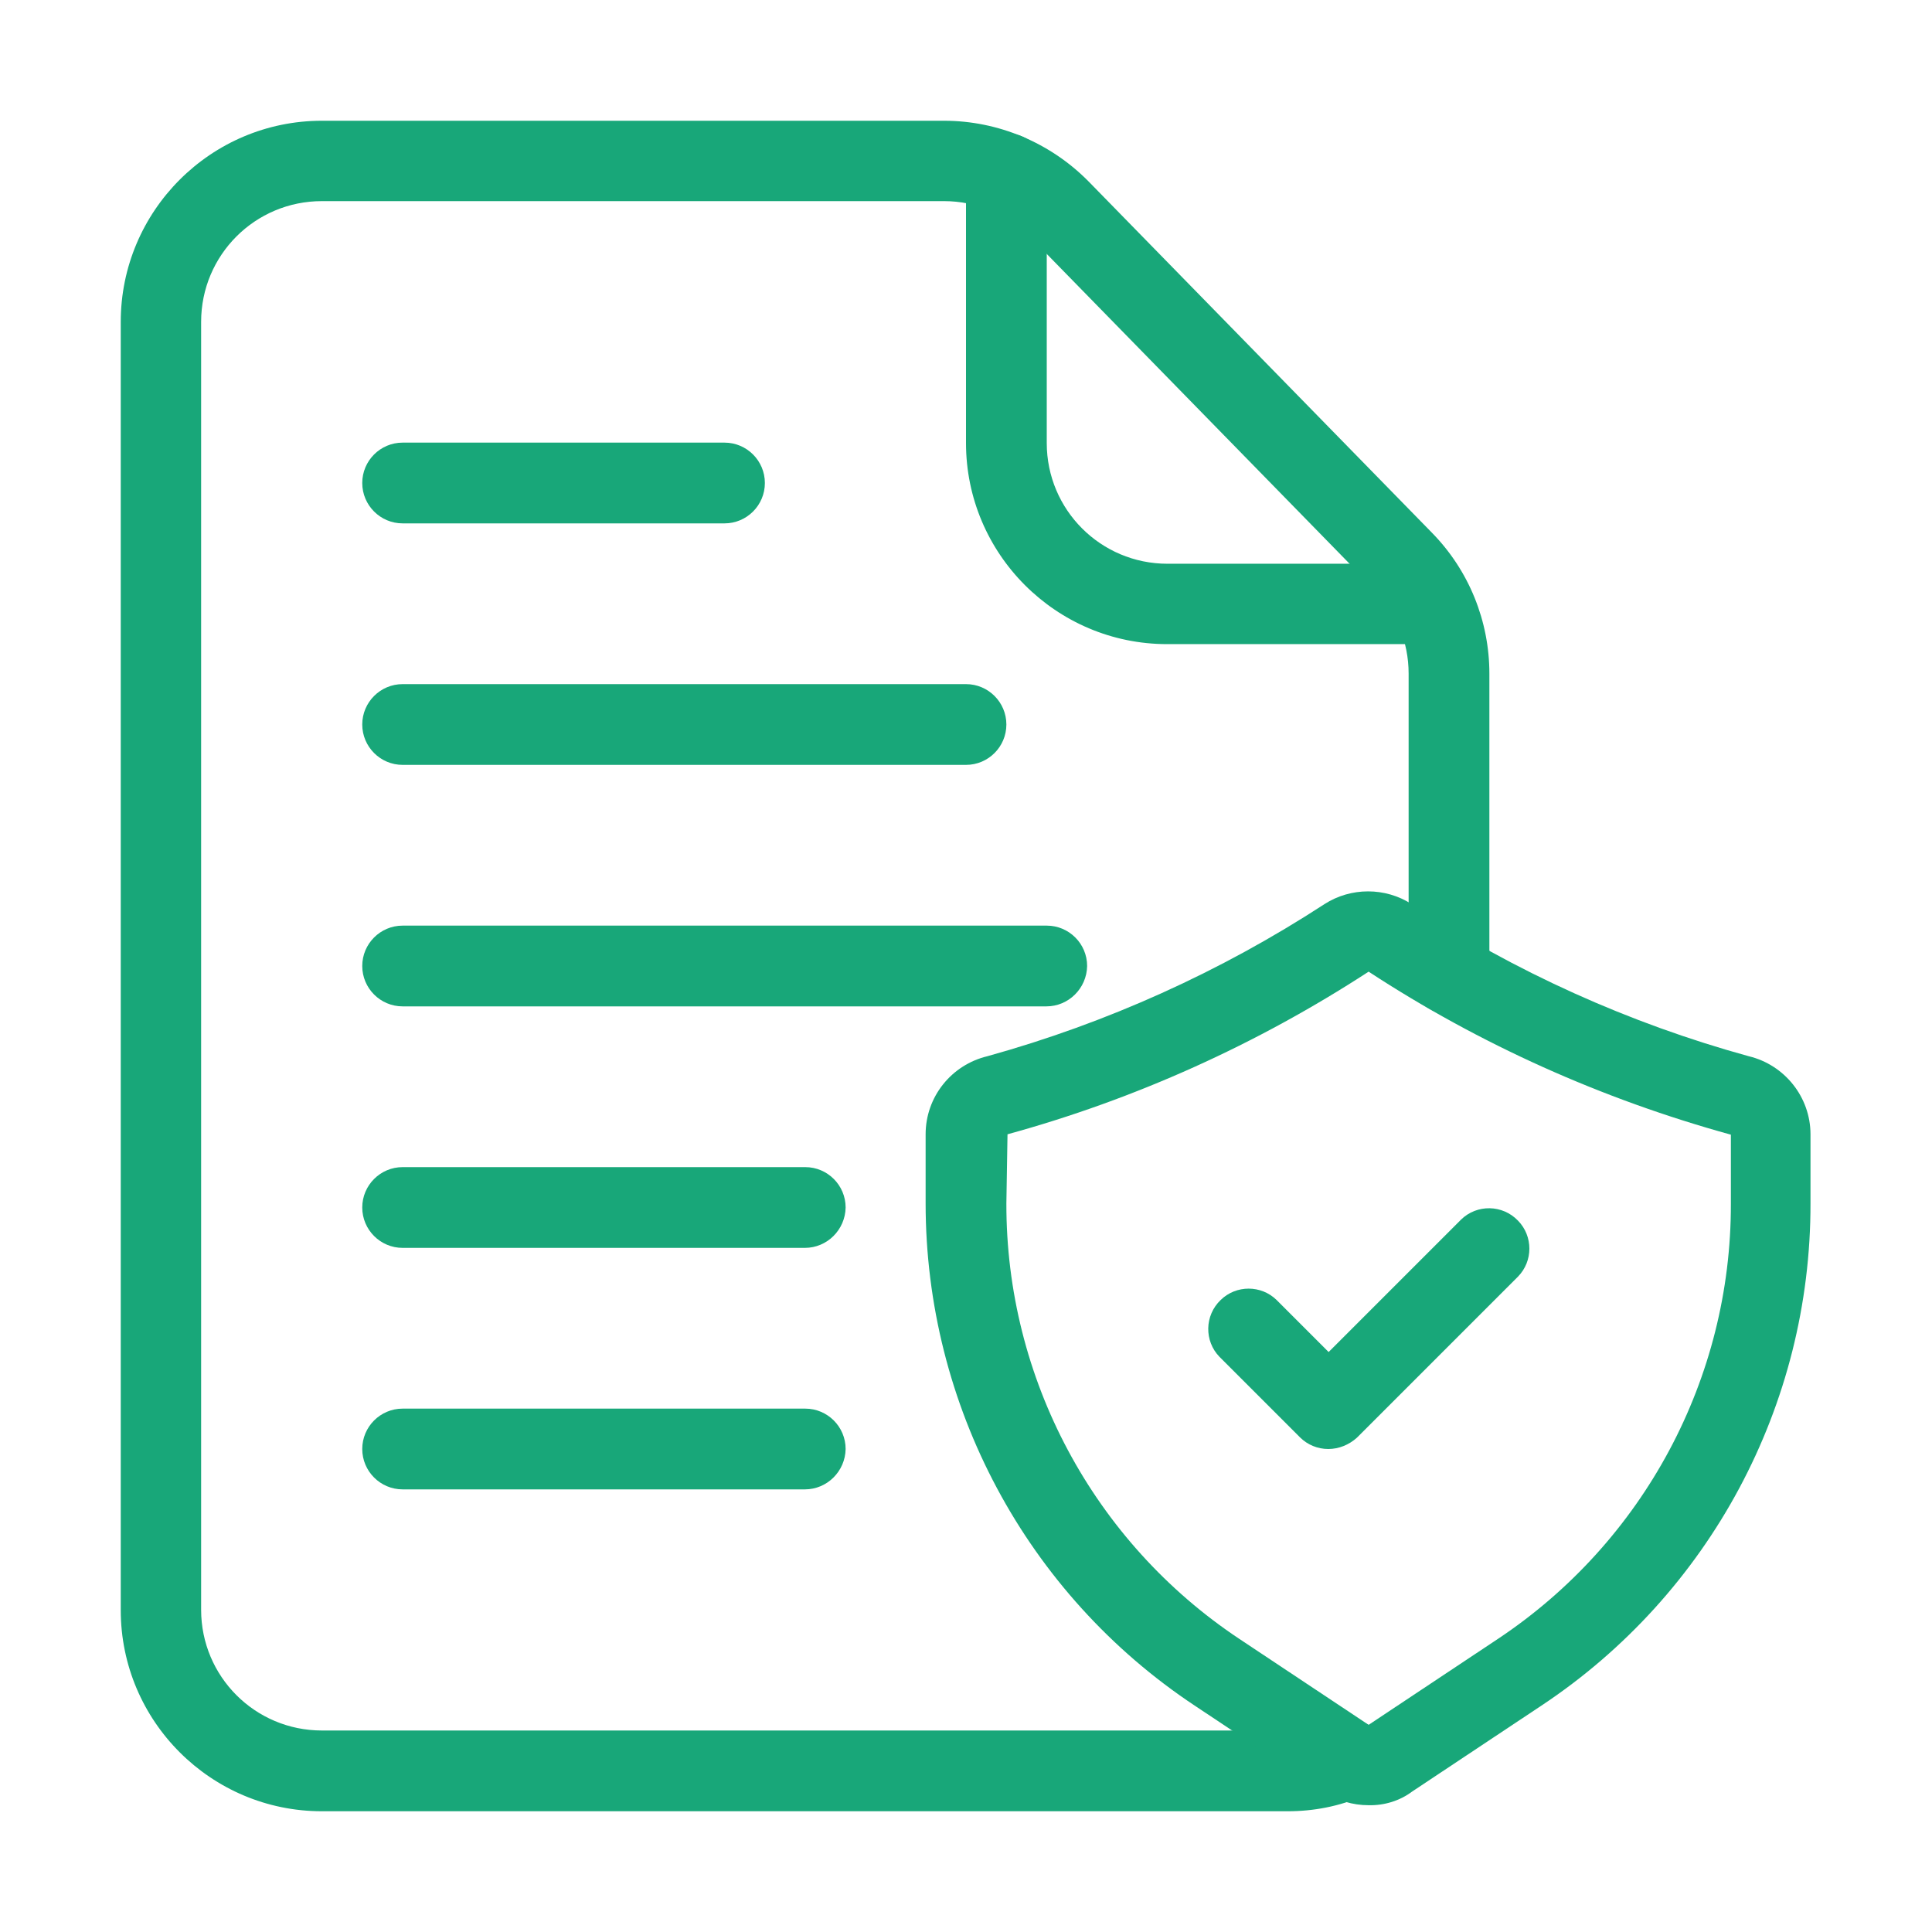 <?xml version="1.0" encoding="utf-8"?>
<!-- Generator: Adobe Illustrator 25.0.0, SVG Export Plug-In . SVG Version: 6.00 Build 0)  -->
<svg version="1.1" id="Layer_1" xmlns="http://www.w3.org/2000/svg" xmlns:xlink="http://www.w3.org/1999/xlink" x="0px" y="0px"
	 viewBox="0 0 512 512" style="enable-background:new 0 0 512 512;" xml:space="preserve">
<style type="text/css">
	.st0{fill:#18A779;}
</style>
<path class="st0" d="M341.3,480h-256C55.9,480,32,456.1,32,426.7V85.3C32,55.9,55.9,32,85.3,32h164.9c14.3,0,28.1,5.8,38.2,16
	l91.1,93.2c9.8,10,15.2,23.4,15.2,37.3V258c0,5.9-4.8,10.7-10.7,10.7c-5.9,0-10.7-4.8-10.7-10.7v-79.5c0-8.4-3.3-16.4-9.1-22.4
	l-91.1-93.2c-6-6.1-14.3-9.6-22.9-9.6H85.3c-17.7,0-32,14.3-32,32v341.3c0,17.7,14.3,32,32,32h256c4,0,8-0.8,11.7-2.3
	c5.4-2.2,11.7,0.4,13.9,5.8c2.2,5.4-0.4,11.7-5.8,13.9C354.9,478.7,348.1,480,341.3,480z"/>
<path class="st0" d="M379.6,170.7h-70.3c-29.4,0-53.3-23.9-53.3-53.3V46c0-5.9,4.8-10.7,10.7-10.7c5.9,0,10.7,4.8,10.7,10.7v71.4
	c0,17.7,14.3,32,32,32h70.3c5.9,0,10.7,4.8,10.7,10.7C390.3,165.9,385.5,170.7,379.6,170.7z"/>
<path class="st0" d="M362.7,478.4c-4.2,0-8.3-1.2-11.8-3.6L316.6,452c-44.6-29.6-71.3-79.6-71.3-133.1v-18.3
	c0-9.9,6.8-18.4,16.4-20.7c31.7-8.8,61.8-22.4,89.3-40.3c7-4.5,16.1-4.5,23.1,0c27.5,18,57.7,31.6,89.3,40.3
	c9.6,2.3,16.4,10.9,16.4,20.7v18.3c0.1,53.5-26.7,103.5-71.3,133.1l-34.3,22.8C371,477.2,366.9,478.5,362.7,478.4z M362.7,257.5
	c-29.5,19.2-61.8,33.8-95.7,43.1l-0.3,18.3c-0.1,46.4,23.1,89.7,61.7,115.4l34.3,22.8l34.3-22.8c38.6-25.7,61.8-69,61.7-115.3v-18.3
	C424.6,291.3,392.2,276.8,362.7,257.5L362.7,257.5L362.7,257.5z"/>
<path class="st0" d="M352,384c-2.8,0-5.5-1.1-7.5-3.1l-21.3-21.3c-4.1-4.2-4-11,0.3-15.1c4.1-4,10.7-4,14.8,0l13.8,13.8l35.1-35.1
	c4.2-4.1,11-4,15.1,0.3c4,4.1,4,10.7,0,14.8l-42.7,42.7C357.5,382.9,354.8,384,352,384z"/>
<path class="st0" d="M192,138.7h-85.3c-5.9,0-10.7-4.8-10.7-10.7c0-5.9,4.8-10.7,10.7-10.7H192c5.9,0,10.7,4.8,10.7,10.7
	C202.7,133.9,197.9,138.7,192,138.7z"/>
<path class="st0" d="M256,202.7H106.7c-5.9,0-10.7-4.8-10.7-10.7c0-5.9,4.8-10.7,10.7-10.7H256c5.9,0,10.7,4.8,10.7,10.7
	C266.7,197.9,261.9,202.7,256,202.7z"/>
<path class="st0" d="M277.3,266.7H106.7c-5.9,0-10.7-4.8-10.7-10.7c0-5.9,4.8-10.7,10.7-10.7h170.7c5.9,0,10.7,4.8,10.7,10.7
	C288,261.9,283.2,266.7,277.3,266.7z"/>
<path class="st0" d="M213.3,330.7H106.7c-5.9,0-10.7-4.8-10.7-10.7c0-5.9,4.8-10.7,10.7-10.7h106.7c5.9,0,10.7,4.8,10.7,10.7
	C224,325.9,219.2,330.7,213.3,330.7z"/>
<path class="st0" d="M213.3,394.7H106.7c-5.9,0-10.7-4.8-10.7-10.7c0-5.9,4.8-10.7,10.7-10.7h106.7c5.9,0,10.7,4.8,10.7,10.7
	C224,389.9,219.2,394.7,213.3,394.7z"/>
</svg>

